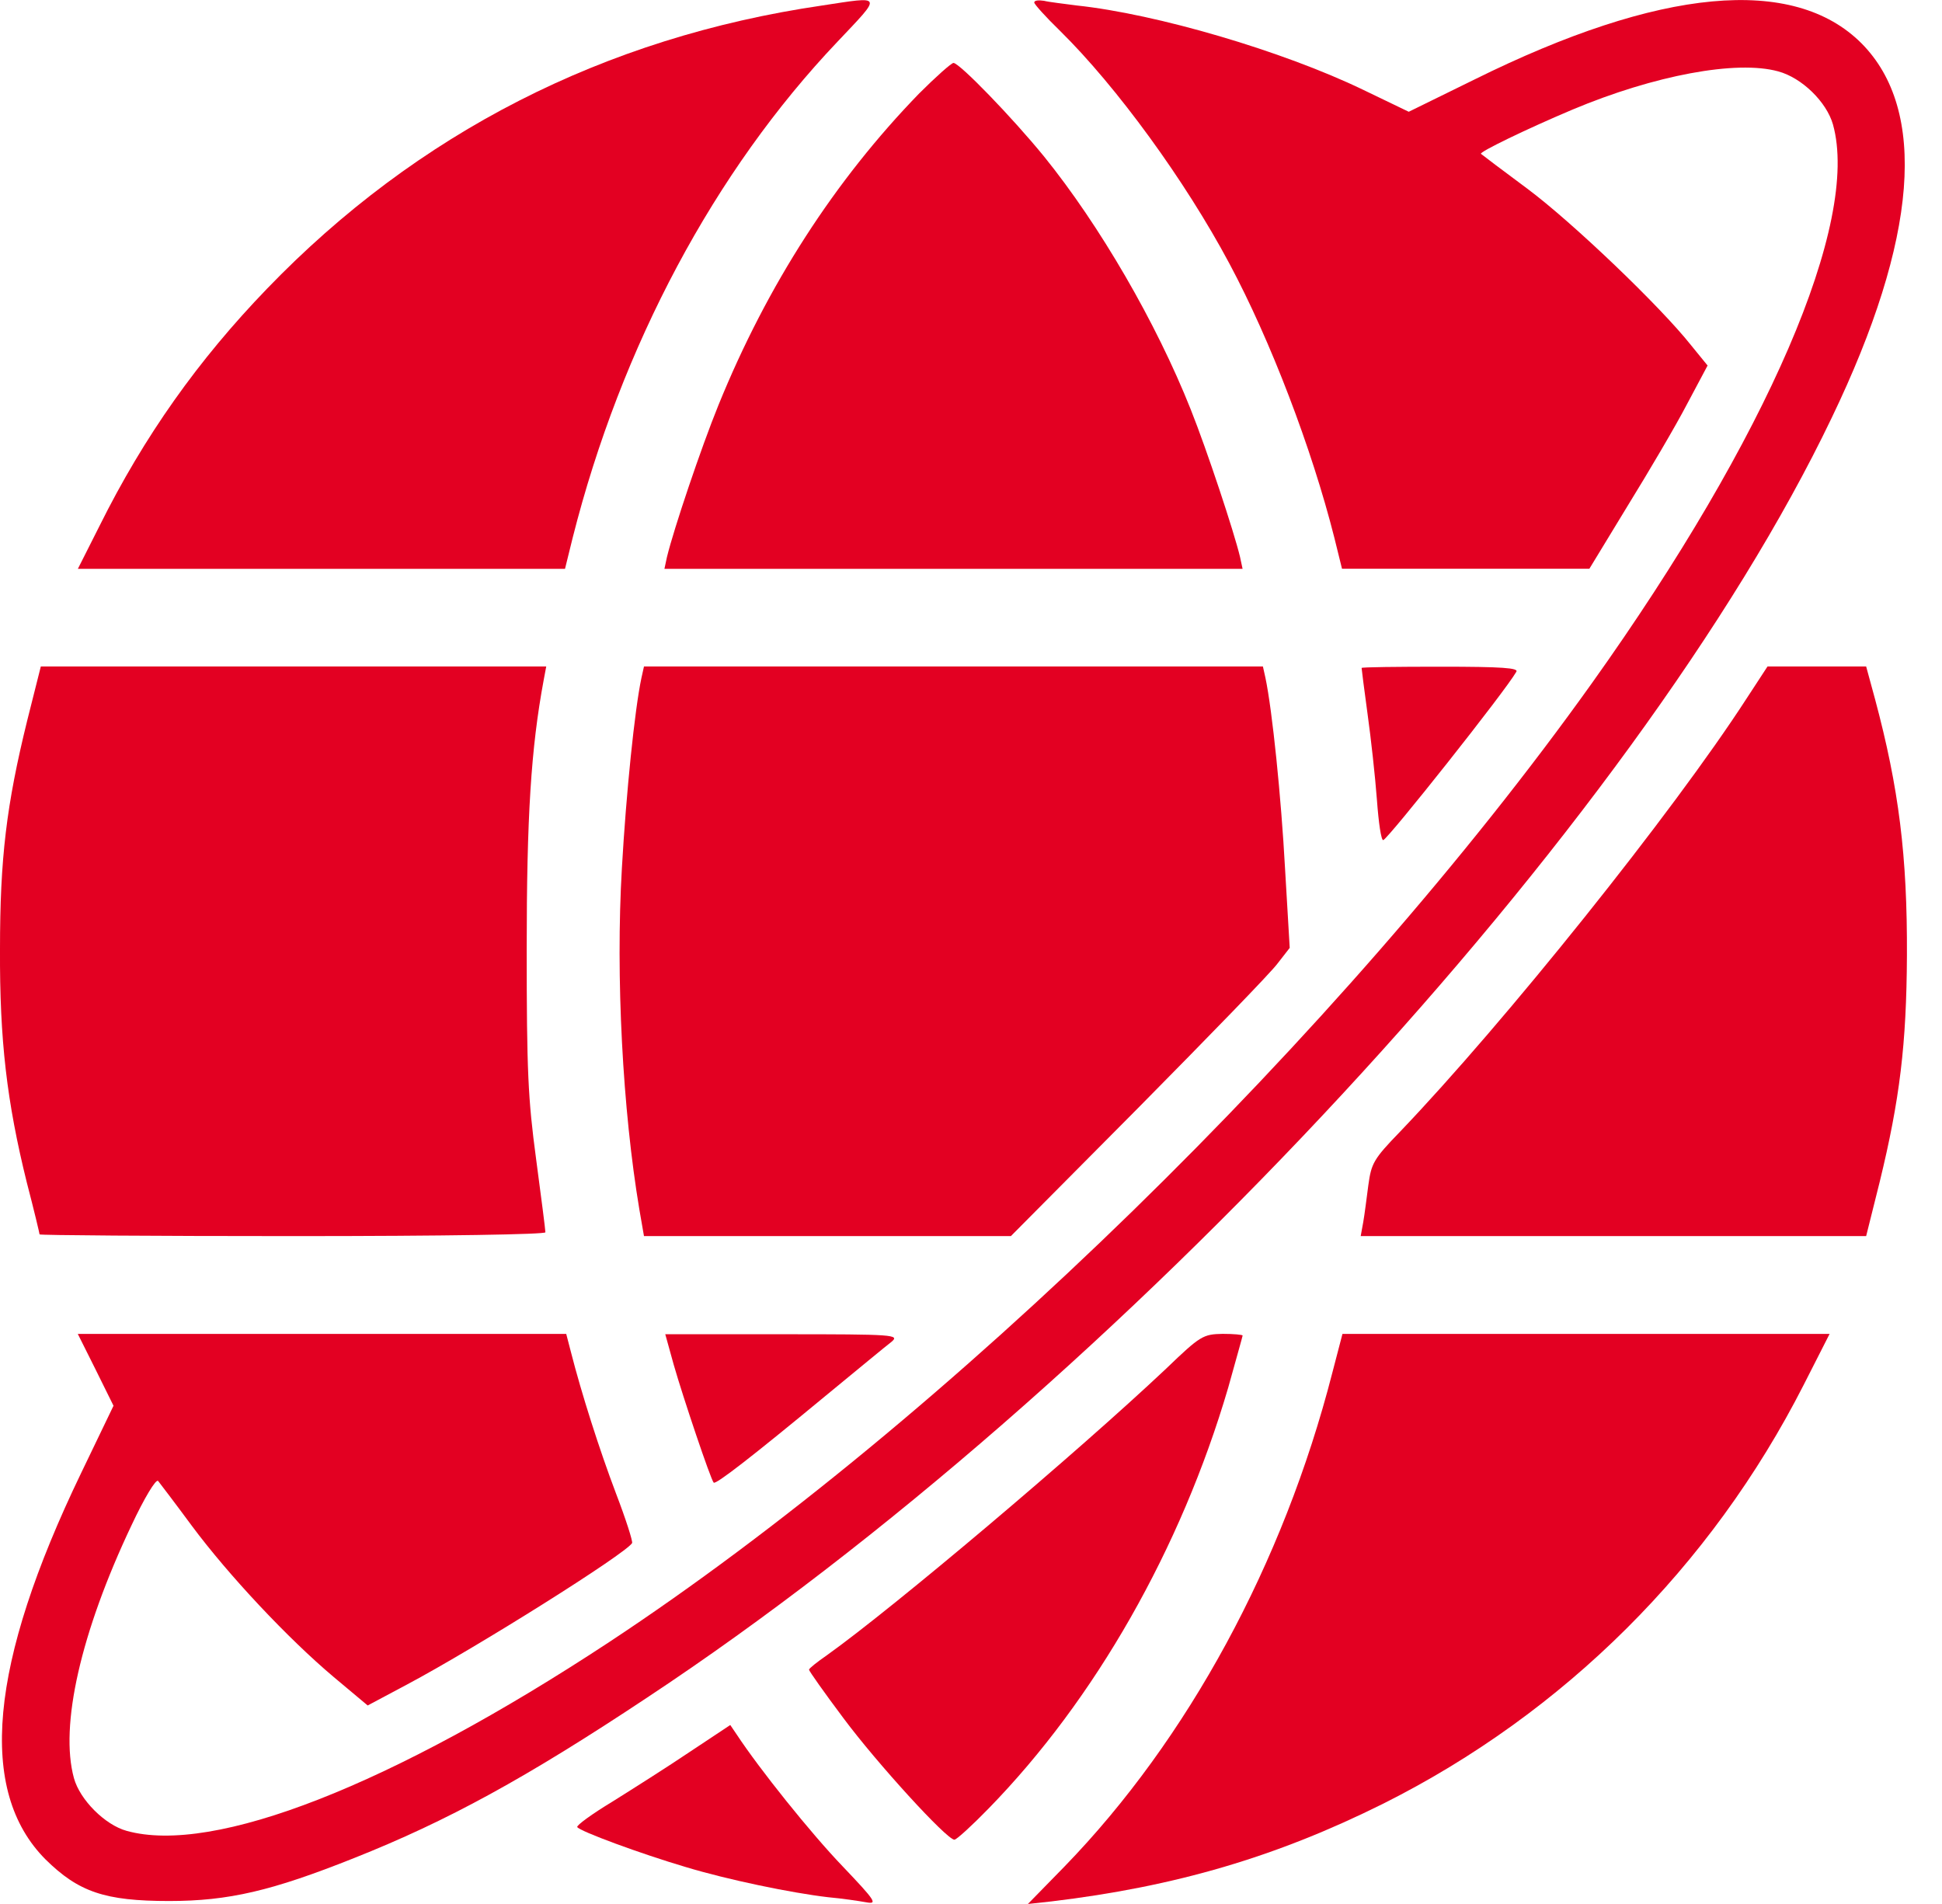 <svg width="51" height="50" viewBox="0 0 51 50" fill="none" xmlns="http://www.w3.org/2000/svg">
<path d="M21.581 0.146C15.865 0.983 10.953 3.495 7.013 7.581C5.204 9.456 3.786 11.454 2.614 13.81L2.045 14.938H8.442H14.838L15.039 14.123C16.312 9.088 18.768 4.488 21.994 1.095C23.177 -0.156 23.2 -0.1 21.581 0.146Z" fill="#E30022"/>
<path d="M27.161 0.066C27.161 0.11 27.462 0.445 27.842 0.814C29.326 2.276 31.124 4.743 32.285 6.92C33.367 8.941 34.45 11.776 35.042 14.121L35.243 14.935H38.492H41.74L42.745 13.283C43.303 12.379 44.006 11.185 44.297 10.626L44.844 9.599L44.408 9.064C43.604 8.048 41.294 5.837 40.11 4.955C39.463 4.475 38.916 4.062 38.893 4.04C38.838 3.995 40.077 3.393 41.294 2.879C43.448 1.975 45.603 1.573 46.697 1.874C47.322 2.042 47.969 2.678 48.137 3.27C48.851 5.837 46.418 11.475 41.807 17.939C35.243 27.137 24.816 37.307 15.997 43.123C10.281 46.885 5.615 48.716 3.327 48.08C2.757 47.924 2.099 47.265 1.942 46.696C1.563 45.322 2.121 42.867 3.449 40.065C3.784 39.35 4.097 38.825 4.153 38.892C4.197 38.948 4.599 39.473 5.035 40.065C6.006 41.371 7.569 43.034 8.763 44.039L9.656 44.787L10.683 44.24C12.548 43.246 16.433 40.801 16.6 40.522C16.622 40.478 16.433 39.886 16.176 39.216C15.74 38.066 15.271 36.593 14.992 35.499L14.87 35.03H8.462H2.043L2.512 35.968L2.981 36.916L2.132 38.68C-0.29 43.704 -0.592 47.031 1.194 48.828C2.065 49.687 2.757 49.922 4.443 49.922C6.006 49.922 7.144 49.654 9.299 48.794C11.744 47.823 13.809 46.696 17.002 44.575C29.326 36.425 42.979 21.678 48.103 10.973C50.37 6.262 50.626 2.89 48.885 1.137C47.099 -0.649 43.593 -0.325 38.726 2.086L36.996 2.935L35.79 2.354C33.68 1.338 30.376 0.367 28.277 0.144C27.942 0.099 27.551 0.055 27.417 0.021C27.272 -0.001 27.161 0.01 27.161 0.066Z" fill="#E30022"/>
<path d="M24.136 2.457C21.926 4.734 20.151 7.48 18.867 10.64C18.409 11.767 17.695 13.888 17.516 14.625L17.449 14.938H25.04H32.632L32.565 14.625C32.408 13.966 31.694 11.812 31.27 10.751C30.365 8.474 28.881 5.917 27.418 4.109C26.581 3.082 25.197 1.653 25.04 1.653C24.985 1.653 24.572 2.021 24.136 2.457Z" fill="#E30022"/>
<path d="M0.715 18.92C0.168 21.141 0 22.537 0 24.926C-0.011 27.315 0.179 28.933 0.704 31.054C0.894 31.78 1.039 32.394 1.039 32.416C1.039 32.439 4.03 32.461 7.681 32.461C11.744 32.461 14.323 32.416 14.323 32.361C14.323 32.294 14.212 31.434 14.078 30.429C13.866 28.855 13.832 28.118 13.832 24.926C13.832 21.454 13.944 19.656 14.278 17.859L14.345 17.502H7.714H1.072L0.715 18.92Z" fill="#E30022"/>
<path d="M16.845 17.803C16.667 18.641 16.444 20.829 16.332 22.793C16.164 25.662 16.354 29.157 16.79 31.758L16.912 32.461H21.735H26.547L29.895 29.09C31.738 27.225 33.39 25.528 33.557 25.294L33.87 24.892L33.747 22.805C33.646 20.94 33.412 18.652 33.233 17.803L33.166 17.502H25.039H16.912L16.845 17.803Z" fill="#E30022"/>
<path d="M35.758 17.541C35.758 17.563 35.825 18.099 35.914 18.747C36.003 19.383 36.115 20.399 36.16 21.002C36.204 21.605 36.271 22.073 36.327 22.062C36.472 22.006 39.52 18.166 39.821 17.642C39.888 17.541 39.453 17.508 37.834 17.508C36.696 17.508 35.758 17.519 35.758 17.541Z" fill="#E30022"/>
<path d="M45.871 18.339C43.928 21.342 39.508 26.857 36.761 29.726C36.069 30.44 36.014 30.552 35.935 31.121C35.891 31.456 35.835 31.903 35.801 32.093L35.734 32.461H42.365H49.008L49.365 31.032C49.89 28.878 50.068 27.426 50.079 25.093C50.091 22.481 49.867 20.695 49.242 18.361L49.008 17.502H47.713H46.418L45.871 18.339Z" fill="#E30022"/>
<path d="M17.694 35.842C17.94 36.702 18.665 38.856 18.743 38.935C18.799 38.99 19.748 38.254 21.679 36.657C22.494 35.987 23.276 35.34 23.41 35.239C23.633 35.05 23.499 35.038 20.552 35.038H17.471L17.694 35.842Z" fill="#E30022"/>
<path d="M30.623 35.943C28.279 38.154 23.468 42.217 21.715 43.468C21.458 43.646 21.246 43.814 21.246 43.847C21.246 43.881 21.648 44.45 22.15 45.12C23.021 46.292 24.863 48.312 25.064 48.312C25.12 48.312 25.522 47.944 25.957 47.498C28.759 44.629 31.014 40.666 32.253 36.446C32.454 35.72 32.633 35.095 32.633 35.073C32.633 35.05 32.398 35.028 32.108 35.028C31.595 35.039 31.528 35.073 30.623 35.943Z" fill="#E30022"/>
<path d="M34.987 36.057C33.703 41.058 31.192 45.68 27.954 49.018L26.994 50L27.608 49.933C30.879 49.542 33.525 48.761 36.327 47.365C41.071 44.988 44.934 41.147 47.367 36.369L48.048 35.03H41.652H35.255L34.987 36.057Z" fill="#E30022"/>
<path d="M18.117 46.004C17.537 46.395 16.622 46.975 16.086 47.31C15.55 47.634 15.137 47.935 15.159 47.98C15.226 48.091 16.834 48.683 18.006 49.029C19.111 49.364 20.785 49.71 21.745 49.822C22.114 49.855 22.561 49.922 22.75 49.956C23.052 50.011 22.996 49.922 22.125 49.007C21.299 48.147 19.948 46.462 19.345 45.546L19.178 45.3L18.117 46.004Z" fill="#E30022"/>
</svg>
